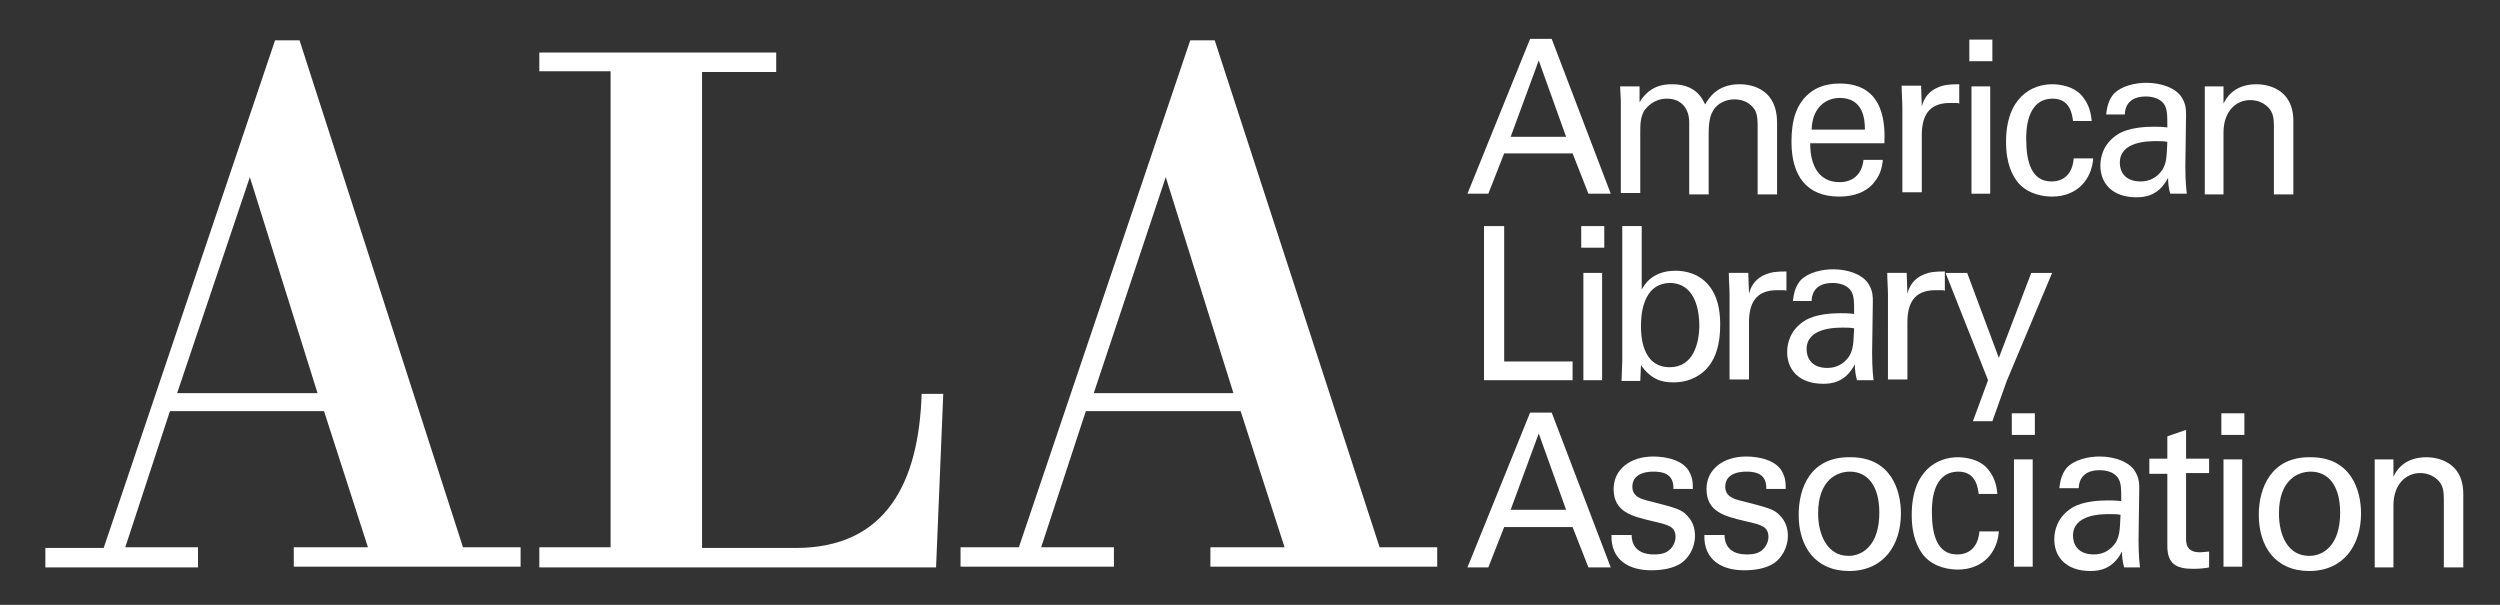 <?xml version="1.0" encoding="utf-8"?>
<!-- Generator: Adobe Illustrator 24.3.0, SVG Export Plug-In . SVG Version: 6.00 Build 0)  -->
<svg version="1.1" id="Layer_1" xmlns="http://www.w3.org/2000/svg" xmlns:xlink="http://www.w3.org/1999/xlink" x="0px" y="0px"
	 viewBox="0 0 347.2 84" style="enable-background:new 0 0 347.2 84;" xml:space="preserve">
<rect x="0" y="0" width="347.2" height="84" fill="#333333" stroke="none"/>
<style type="text/css">
	.st0{fill:#FFFFFF;}
</style>
<g>
	<path class="st0" d="M34.7,24.6l9.4,30H24.6L34.7,24.6z M27.5,78.7v-2.7H17.4l6.2-18.9H45l6.1,18.9H40.8v2.7h31.5v-2.7h-8L41.6,5.6
		h-3.4L14.4,76.1H6.3v2.7H27.5z"/>
	<path class="st0" d="M74.9,78.7v-2.7h9.9V9.9h-9.9V7.3h32.9v2.7H97.5v66.1h13c12.6,0,17.1-9.1,17.5-21.4h3l-1,24.1H74.9z"/>
	<path class="st0" d="M161.9,24.6l9.4,30h-19.4L161.9,24.6z M154.7,78.7v-2.7h-10.1l6.2-18.9h21.5l6.1,18.9h-10.3v2.7h31.5v-2.7h-8
		L168.7,5.6h-3.4l-23.8,70.4h-8.1v2.7H154.7z"/>
	<path class="st0" d="M213.7,8.4l3.8,10.6h-7.7L213.7,8.4z M203.8,26.9h2.9l2.2-5.6h9.5l2.2,5.6h3.1l-8.2-21.5h-3L203.8,26.9z"/>
	<path class="st0" d="M225.1,14l-0.1-2h2.7v2.2c1.4-2.3,3.3-2.5,4.5-2.5c3.1,0,4.1,1.7,4.6,2.8c0.5-0.8,1.6-2.8,4.8-2.8
		c2,0,5.2,0.9,5.2,5.3v10h-2.7v-9.6c0-1.3-0.2-1.9-0.5-2.3c-0.5-0.7-1.4-1.3-2.7-1.3c-1.7,0-2.7,1-3,1.6c-0.6,0.9-0.6,2.6-0.6,3.2
		v8.4h-2.7V17c0-1.8-1-3.3-3.1-3.3c-1.8,0-2.8,1.2-3.1,1.6c-0.6,0.9-0.6,2.1-0.6,3v8.5h-2.7V14z"/>
	<path class="st0" d="M251.6,18c0.1-3.3,2.2-4.4,3.9-4.4c3.3,0,3.5,3,3.5,4.4H251.6z M261.7,20c0.1-2.4,0.2-8.4-6.2-8.4
		c-0.8,0-2.5,0.1-3.9,1.1c-2.2,1.6-2.8,4.1-2.8,7c0,4.7,2.1,7.6,6.6,7.6c2.9,0,4.3-1.2,4.9-2c1-1.2,1.1-2.4,1.2-3.1h-2.7
		c-0.2,2.1-1.6,3.1-3.3,3.1c-2.9,0-4.1-2.3-4.1-5.4H261.7z"/>
	<path class="st0" d="M264.2,15c0-1-0.1-2.1-0.1-3.1h2.7l0.1,2.9c0.5-2.1,2.2-2.8,3.4-3c0.8-0.1,1.4-0.1,1.8-0.1v2.7
		c-0.1-0.1-0.3-0.1-0.5-0.1c-0.2,0-0.5,0-0.8,0c-3.1,0-3.9,2-3.9,4.5v7.9h-2.7V15z"/>
	<path class="st0" d="M273.5,5.5h3.2v3h-3.2V5.5z M273.8,12h2.6v14.9h-2.6V12z"/>
	<path class="st0" d="M287.9,16.8c-0.1-0.7-0.3-3.1-2.8-3.1c-3.7,0-3.7,4.5-3.7,5.6c0,3.1,0.7,5.9,3.5,5.9c2.3,0,3-1.8,3.1-3.2h2.7
		c-0.2,2.9-2.2,5.3-5.7,5.3c-1,0-3.2-0.2-4.7-1.9c-0.8-1-1.7-2.6-1.7-5.7c0-6.2,3.6-8,6.4-8c0.9,0,3.1,0.2,4.3,1.8
		c1,1.3,1.1,2.5,1.2,3.3H287.9z"/>
	<path class="st0" d="M301,19.7c-0.1,2.1-0.1,2.9-0.7,3.9c-0.7,1-1.7,1.6-3,1.6c-2.4,0-2.9-1.6-2.9-2.6c0-3,4-3,5.1-3
		C300.1,19.6,300.5,19.6,301,19.7z M303.7,26.9c-0.2-1.5-0.2-3.5-0.2-3.8l0.1-7.1c0-0.7,0-1.4-0.5-2.3c-0.8-1.5-3-2.2-5-2.2
		c-1.5,0-3.5,0.4-4.6,1.6c-0.8,1-0.9,2.1-1,2.8h2.6c0-0.6,0.2-2.5,2.9-2.5c0.8,0,1.9,0.2,2.5,1c0.5,0.7,0.5,1.5,0.5,3.3
		c-0.8-0.1-1.2-0.1-1.9-0.1c-1.1,0-3.4,0.1-4.9,1c-2.1,1.3-2.5,3.2-2.5,4.4c0,2.5,1.7,4.4,5,4.4c1.2,0,3.1-0.2,4.4-2.7
		c0,0.8,0.1,1.5,0.3,2.2H303.7z"/>
	<path class="st0" d="M306.2,13.7l0-1.7h2.6l0,2.4c0.3-0.6,1.3-2.7,4.6-2.7c1.3,0,5.1,0.5,5.1,5.1v10.2h-2.7v-9.5
		c0-1-0.1-1.9-0.8-2.6c-0.7-0.7-1.6-1-2.5-1c-1.9,0-3.7,1.5-3.7,4.5v8.6h-2.6V13.7z"/>
	<path class="st0" d="M206.1,31.4h2.8v18.8h9.5v2.6h-12.3V31.4z"/>
	<path class="st0" d="M219.6,31.4h3.2v3h-3.2V31.4z M219.9,37.9h2.6v14.9h-2.6V37.9z"/>
	<path class="st0" d="M236,45.2c0,2.4-0.8,5.8-4.1,5.8c-4,0-4-4.7-4-5.7c0-1,0-6,4.1-6C235.7,39.4,236,43.7,236,45.2z M227.9,31.4
		h-2.6v18.8l-0.1,2.7h2.6l0.1-2.2c0.3,0.4,0.6,0.9,1.4,1.5c1.2,0.9,2.5,0.9,3.2,0.9c2,0,3.9-0.9,5-2.5c0.7-1,1.4-2.6,1.4-5.5
		c0-3.3-1-4.8-1.7-5.6c-1.3-1.5-3.1-1.9-4.5-1.9c-3.2,0-4.3,1.9-4.7,2.6V31.4z"/>
	<path class="st0" d="M240.2,41c0-1-0.1-2.1-0.1-3.1h2.7l0.1,2.9c0.5-2.1,2.2-2.8,3.4-3c0.8-0.1,1.4-0.1,1.8-0.1v2.7
		c-0.1-0.1-0.3-0.1-0.5-0.1c-0.2,0-0.5,0-0.8,0c-3.1,0-3.9,2-3.9,4.5v7.9h-2.7V41z"/>
	<path class="st0" d="M257.5,45.6c-0.1,2.1-0.1,2.9-0.7,3.9c-0.7,1-1.7,1.6-3,1.6c-2.4,0-2.9-1.6-2.9-2.6c0-3,4-3,5.1-3
		C256.6,45.5,257,45.5,257.5,45.6z M260.2,52.8c-0.2-1.5-0.2-3.5-0.2-3.8l0.1-7.1c0-0.7,0-1.4-0.5-2.3c-0.8-1.5-3-2.2-5-2.2
		c-1.5,0-3.5,0.4-4.6,1.6c-0.8,1-0.9,2.1-1,2.8h2.6c0-0.6,0.2-2.5,2.9-2.5c0.8,0,1.9,0.2,2.5,1c0.5,0.7,0.5,1.5,0.5,3.3
		c-0.8-0.1-1.2-0.1-1.9-0.1c-1.1,0-3.4,0.1-4.9,1c-2.1,1.3-2.5,3.2-2.5,4.4c0,2.5,1.7,4.4,5,4.4c1.2,0,3.1-0.2,4.4-2.7
		c0,0.8,0.1,1.5,0.3,2.2H260.2z"/>
	<path class="st0" d="M262.2,41c0-1-0.1-2.1-0.1-3.1h2.7l0.1,2.9c0.5-2.1,2.2-2.8,3.4-3c0.8-0.1,1.4-0.1,1.8-0.1v2.7
		c-0.1-0.1-0.3-0.1-0.5-0.1c-0.2,0-0.5,0-0.8,0c-3.1,0-3.9,2-3.9,4.5v7.9h-2.7V41z"/>
	<path class="st0" d="M278.7,52.9l-2,5.6h-2.7l2.1-5.7l-5.9-14.9h3l4.4,11.8l4.5-11.8h2.9L278.7,52.9z"/>
	<path class="st0" d="M213.7,60.2l3.8,10.6h-7.7L213.7,60.2z M203.8,78.8h2.9l2.2-5.6h9.5l2.2,5.6h3.1l-8.2-21.5h-3L203.8,78.8z"/>
	<path class="st0" d="M226.6,74.3c0,1.1,0.5,2.7,3.1,2.7c1.1,0,1.9-0.2,2.5-1c0.3-0.4,0.5-0.9,0.5-1.4c0-1.5-1-1.7-3.1-2.2
		c-3-0.7-5.5-1.3-5.5-4.5c0-2.7,2.3-4.5,5.5-4.5c1.8,0,4.3,0.5,5.1,2.3c0.4,0.8,0.4,1.5,0.4,2.2h-2.7c0.1-2.3-1.8-2.4-2.8-2.4
		c-0.4,0-2.9,0-2.9,2.1c0,1.4,1.3,1.7,2,1.9c3.9,1,4.8,1.2,5.6,2.1c0.8,0.8,1.1,1.8,1.1,2.8c0,1.7-0.9,3.1-1.9,3.8
		c-1.2,0.8-2.8,1-4.2,1c-2.9,0-5.6-1.3-5.5-4.9H226.6z"/>
	<path class="st0" d="M239.5,74.3c0,1.1,0.5,2.7,3.1,2.7c1.1,0,1.9-0.2,2.5-1c0.3-0.4,0.5-0.9,0.5-1.4c0-1.5-1-1.7-3.1-2.2
		c-3-0.7-5.5-1.3-5.5-4.5c0-2.7,2.3-4.5,5.5-4.5c1.8,0,4.3,0.5,5.1,2.3c0.4,0.8,0.4,1.5,0.4,2.2h-2.7c0.1-2.3-1.8-2.4-2.8-2.4
		c-0.4,0-2.9,0-2.9,2.1c0,1.4,1.3,1.7,2,1.9c3.9,1,4.8,1.2,5.6,2.1c0.8,0.8,1.1,1.8,1.1,2.8c0,1.7-0.9,3.1-1.9,3.8
		c-1.2,0.8-2.8,1-4.2,1c-2.9,0-5.6-1.3-5.5-4.9H239.5z"/>
	<path class="st0" d="M252.5,71.3c0-4.7,2.7-5.8,4.4-5.8c2.5,0,4.1,2,4.1,5.7c0,4.5-2.3,6-4.3,6C253.8,77.2,252.5,74.3,252.5,71.3z
		 M249.8,71.5c0,4.4,2.3,7.8,7,7.8c4.8,0,7.2-3.6,7.2-8c0-3.1-1.3-7.8-7-7.8C251.4,63.4,249.8,67.8,249.8,71.5z"/>
	<path class="st0" d="M274.8,68.6c-0.1-0.7-0.3-3.1-2.8-3.1c-3.7,0-3.7,4.5-3.7,5.6c0,3.1,0.7,5.9,3.5,5.9c2.3,0,3-1.8,3.1-3.2h2.7
		c-0.2,2.9-2.2,5.3-5.7,5.3c-1,0-3.2-0.2-4.7-1.9c-0.8-1-1.7-2.6-1.7-5.7c0-6.2,3.6-8,6.4-8c0.9,0,3.1,0.2,4.3,1.8
		c1,1.3,1.1,2.5,1.2,3.3H274.8z"/>
	<path class="st0" d="M279.4,57.4h3.2v3h-3.2V57.4z M279.7,63.8h2.6v14.9h-2.6V63.8z"/>
	<path class="st0" d="M294.5,71.5c-0.1,2.1-0.1,2.9-0.7,3.9c-0.7,1-1.7,1.6-3,1.6c-2.4,0-2.9-1.6-2.9-2.6c0-3,4-3,5.1-3
		C293.7,71.4,294,71.4,294.5,71.5z M297.2,78.8c-0.2-1.5-0.2-3.5-0.2-3.8l0.1-7.1c0-0.7,0-1.4-0.5-2.3c-0.8-1.5-3-2.2-5-2.2
		c-1.5,0-3.5,0.4-4.6,1.6c-0.8,1-0.9,2.1-1,2.8h2.7c0-0.6,0.2-2.5,2.9-2.5c0.8,0,1.9,0.2,2.5,1c0.5,0.7,0.5,1.5,0.5,3.3
		c-0.8-0.1-1.2-0.1-1.9-0.1c-1.1,0-3.4,0.1-4.9,1c-2.1,1.3-2.5,3.2-2.5,4.4c0,2.5,1.7,4.4,5,4.4c1.2,0,3.1-0.2,4.4-2.7
		c0,0.8,0.1,1.5,0.3,2.2H297.2z"/>
	<path class="st0" d="M298.5,63.7h2.5v-3.1l2.6-0.9v4h3.2v2h-3.2v9c0,0.7,0,2,1.9,2c0.5,0,1-0.1,1.3-0.1v2.2
		c-0.5,0.1-1.2,0.2-2.2,0.2c-2.4,0-3.6-0.7-3.6-3.2v-10h-2.5V63.7z"/>
	<path class="st0" d="M308.5,57.4h3.2v3h-3.2V57.4z M308.8,63.8h2.6v14.9h-2.6V63.8z"/>
	<path class="st0" d="M316.5,71.3c0-4.7,2.7-5.8,4.4-5.8c2.5,0,4.1,2,4.1,5.7c0,4.5-2.3,6-4.3,6C317.7,77.2,316.5,74.3,316.5,71.3z
		 M313.7,71.5c0,4.4,2.3,7.8,7,7.8c4.8,0,7.2-3.6,7.2-8c0-3.1-1.3-7.8-7-7.8C315.4,63.4,313.7,67.8,313.7,71.5z"/>
	<path class="st0" d="M329.8,65.5l0-1.7h2.6l0,2.4c0.3-0.6,1.3-2.7,4.6-2.7c1.3,0,5.1,0.5,5.1,5.1v10.2h-2.7v-9.5
		c0-1-0.1-1.9-0.8-2.6c-0.7-0.7-1.6-1-2.5-1c-1.9,0-3.7,1.5-3.7,4.5v8.6h-2.6V65.5z"/>
</g>
</svg>
